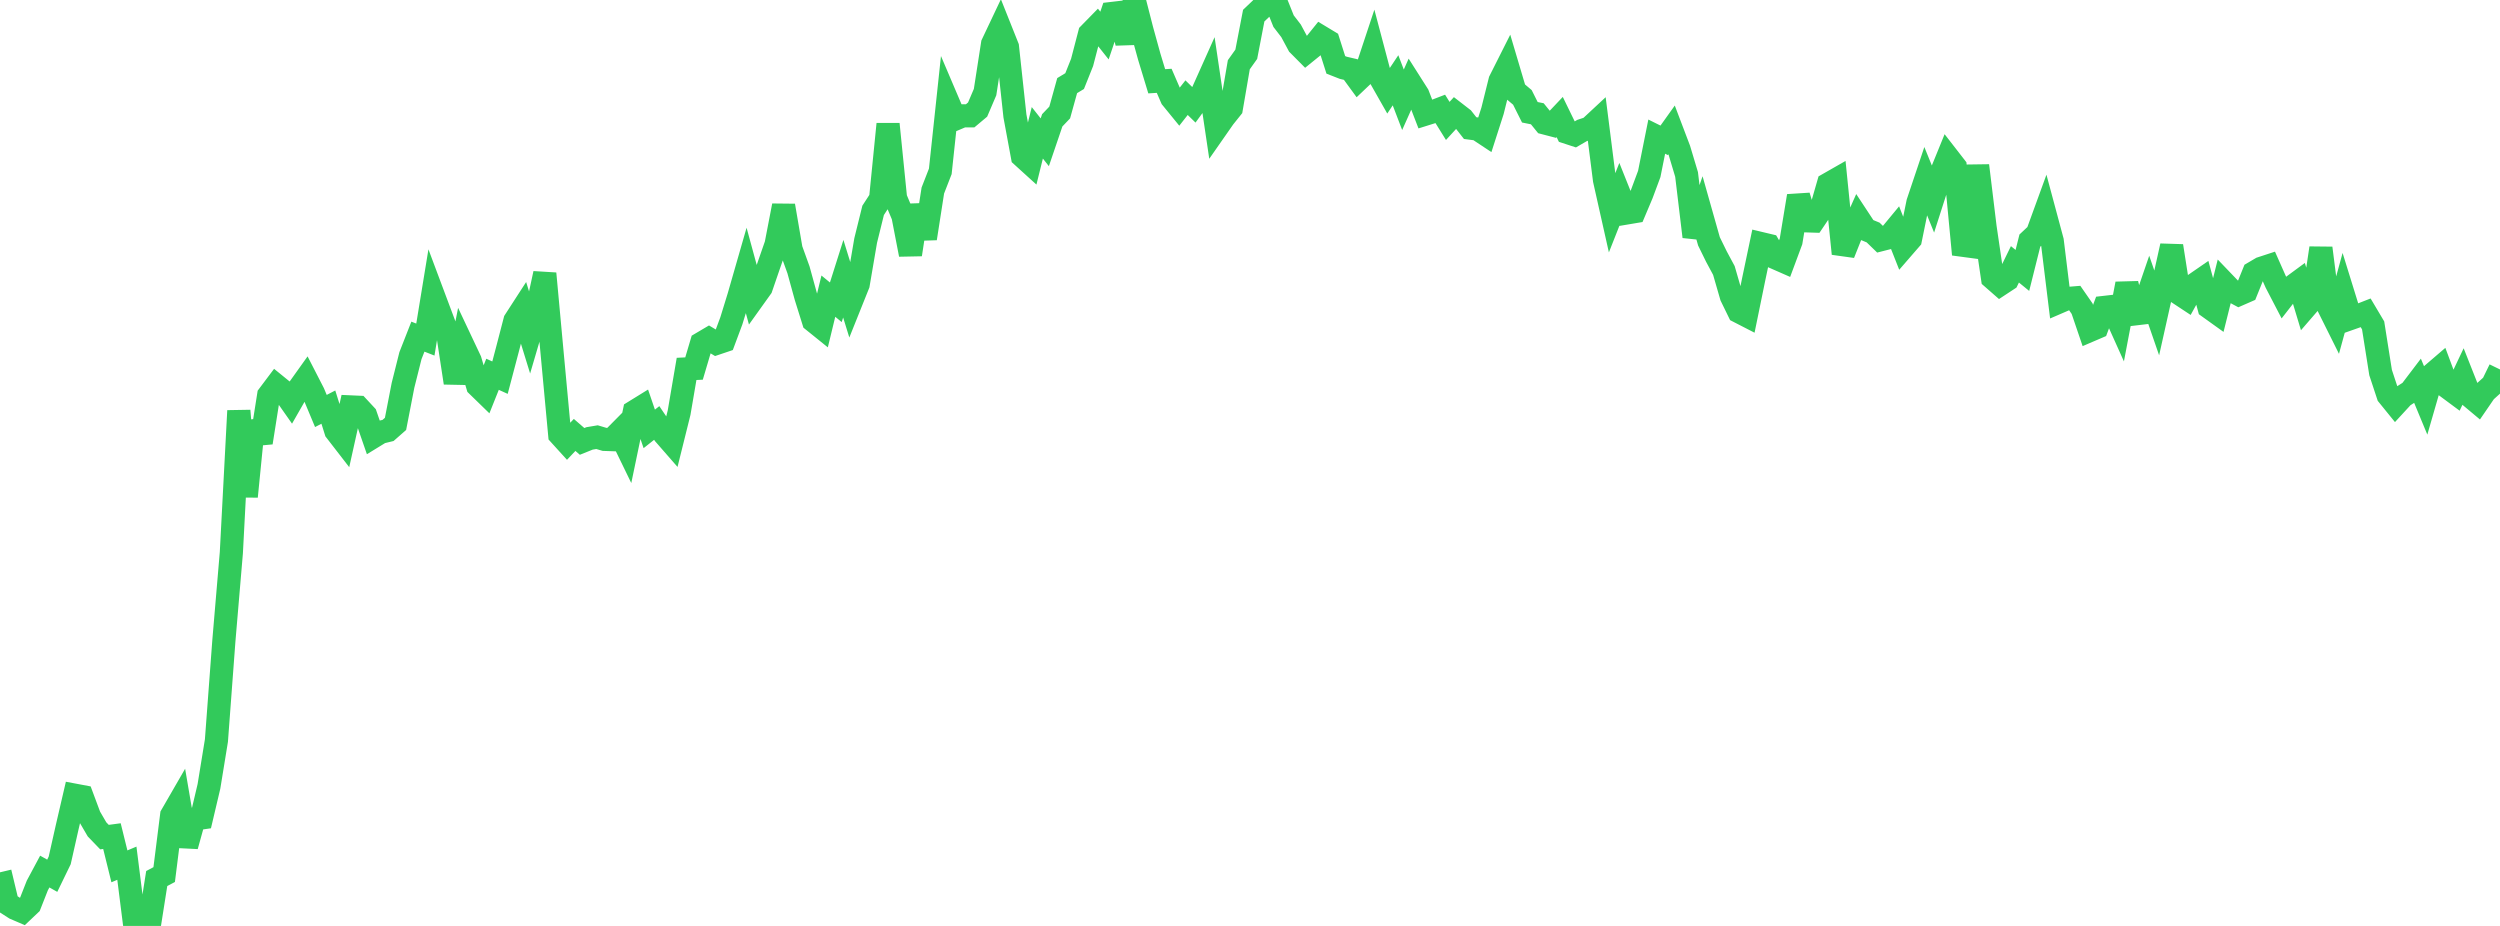 <?xml version="1.0" standalone="no"?>
<!DOCTYPE svg PUBLIC "-//W3C//DTD SVG 1.1//EN" "http://www.w3.org/Graphics/SVG/1.1/DTD/svg11.dtd">

<svg width="135" height="50" viewBox="0 0 135 50" preserveAspectRatio="none" 
  xmlns="http://www.w3.org/2000/svg"
  xmlns:xlink="http://www.w3.org/1999/xlink">


<polyline points="0.0, 47.105 0.403, 48.791 0.806, 49.049 1.209, 49.222 1.612, 48.84 2.015, 47.817 2.418, 47.064 2.821, 47.291 3.224, 46.461 3.627, 44.673 4.03, 42.939 4.433, 43.015 4.836, 44.095 5.239, 44.786 5.642, 45.204 6.045, 45.15 6.448, 46.783 6.851, 46.613 7.254, 49.805 7.657, 49.586 8.06, 50.0 8.463, 47.441 8.866, 47.227 9.269, 44.023 9.672, 43.325 10.075, 45.685 10.478, 44.229 10.881, 44.17 11.284, 42.461 11.687, 39.99 12.09, 34.59 12.493, 29.843 12.896, 22.181 13.299, 26.812 13.701, 22.766 14.104, 23.9 14.507, 21.347 14.91, 20.811 15.313, 21.139 15.716, 21.713 16.119, 21.008 16.522, 20.443 16.925, 21.228 17.328, 22.193 17.731, 21.984 18.134, 23.269 18.537, 23.79 18.94, 21.973 19.343, 21.991 19.746, 22.425 20.149, 23.589 20.552, 23.342 20.955, 23.244 21.358, 22.89 21.761, 20.813 22.164, 19.206 22.567, 18.179 22.97, 18.337 23.373, 15.879 23.776, 16.955 24.179, 18.028 24.582, 20.672 24.985, 18.613 25.388, 19.467 25.791, 20.828 26.194, 21.22 26.597, 20.211 27.0, 20.394 27.403, 18.866 27.806, 17.316 28.209, 16.693 28.612, 18 29.015, 16.627 29.418, 14.77 29.821, 19.138 30.224, 23.467 30.627, 23.911 31.03, 23.486 31.433, 23.836 31.836, 23.674 32.239, 23.606 32.642, 23.726 33.045, 23.74 33.448, 23.333 33.851, 24.163 34.254, 22.228 34.657, 21.979 35.06, 23.16 35.463, 22.84 35.866, 23.438 36.269, 23.9 36.672, 22.281 37.075, 19.921 37.478, 19.901 37.881, 18.539 38.284, 18.301 38.687, 18.542 39.09, 18.406 39.493, 17.325 39.896, 16.017 40.299, 14.616 40.701, 16.092 41.104, 15.529 41.507, 14.355 41.91, 13.196 42.313, 11.105 42.716, 13.456 43.119, 14.574 43.522, 16.038 43.925, 17.327 44.328, 17.652 44.731, 15.992 45.134, 16.323 45.537, 15.05 45.94, 16.356 46.343, 15.351 46.746, 12.989 47.149, 11.359 47.552, 10.738 47.955, 6.7 48.358, 10.697 48.761, 11.662 49.164, 13.745 49.567, 11.09 49.97, 12.876 50.373, 10.289 50.776, 9.253 51.179, 5.481 51.582, 6.427 51.985, 6.256 52.388, 6.255 52.791, 5.917 53.194, 4.973 53.597, 2.375 54.0, 1.524 54.403, 2.535 54.806, 6.259 55.209, 8.435 55.612, 8.801 56.015, 7.172 56.418, 7.683 56.821, 6.498 57.224, 6.075 57.627, 4.623 58.03, 4.379 58.433, 3.37 58.836, 1.824 59.239, 1.412 59.642, 1.92 60.045, 0.727 60.448, 0.68 60.851, 2.318 61.254, 0.028 61.657, 1.602 62.06, 3.062 62.463, 4.389 62.866, 4.364 63.269, 5.294 63.672, 5.788 64.075, 5.274 64.478, 5.668 64.881, 5.115 65.284, 4.215 65.687, 6.926 66.09, 6.348 66.493, 5.844 66.896, 3.496 67.299, 2.93 67.701, 0.844 68.104, 0.461 68.507, 0.0 68.91, 0.132 69.313, 1.141 69.716, 1.664 70.119, 2.414 70.522, 2.82 70.925, 2.494 71.328, 1.993 71.731, 2.236 72.134, 3.503 72.537, 3.661 72.94, 3.756 73.343, 4.308 73.746, 3.925 74.149, 2.71 74.552, 4.232 74.955, 4.941 75.358, 4.336 75.761, 5.388 76.164, 4.484 76.567, 5.118 76.97, 6.163 77.373, 6.037 77.776, 5.882 78.179, 6.53 78.582, 6.091 78.985, 6.403 79.388, 6.918 79.791, 6.97 80.194, 7.237 80.597, 5.983 81.0, 4.363 81.403, 3.562 81.806, 4.919 82.209, 5.259 82.612, 6.063 83.015, 6.144 83.418, 6.641 83.821, 6.746 84.224, 6.32 84.627, 7.148 85.03, 7.28 85.433, 7.046 85.836, 6.912 86.239, 6.537 86.642, 9.714 87.045, 11.51 87.448, 10.49 87.851, 11.498 88.254, 11.43 88.657, 10.476 89.06, 9.392 89.463, 7.378 89.866, 7.578 90.269, 7.013 90.672, 8.075 91.075, 9.42 91.478, 12.78 91.881, 11.608 92.284, 13.033 92.687, 13.855 93.09, 14.606 93.493, 16 93.896, 16.827 94.299, 17.034 94.701, 15.073 95.104, 13.155 95.507, 13.251 95.91, 13.938 96.313, 14.115 96.716, 13.03 97.119, 10.583 97.522, 11.924 97.925, 11.937 98.328, 11.339 98.731, 9.941 99.134, 9.711 99.537, 13.698 99.94, 12.685 100.343, 11.778 100.746, 12.39 101.149, 12.556 101.552, 12.947 101.955, 12.844 102.358, 12.356 102.761, 13.378 103.164, 12.913 103.567, 10.938 103.97, 9.737 104.373, 10.729 104.776, 9.473 105.179, 8.485 105.582, 9.004 105.985, 13.244 106.388, 13.298 106.791, 8.942 107.194, 12.266 107.597, 15.012 108.0, 15.365 108.403, 15.1 108.806, 14.274 109.209, 14.603 109.612, 12.993 110.015, 12.614 110.418, 11.508 110.821, 13.009 111.224, 16.293 111.627, 16.119 112.03, 16.086 112.433, 16.667 112.836, 17.85 113.239, 17.677 113.642, 16.599 114.045, 16.553 114.448, 17.449 114.851, 15.324 115.254, 16.955 115.657, 16.907 116.06, 15.731 116.463, 16.898 116.866, 15.093 117.269, 13.282 117.672, 15.847 118.075, 16.113 118.478, 15.383 118.881, 15.105 119.284, 16.59 119.687, 16.879 120.09, 15.263 120.493, 15.683 120.896, 15.899 121.299, 15.723 121.701, 14.728 122.104, 14.491 122.507, 14.359 122.91, 15.267 123.313, 16.042 123.716, 15.525 124.119, 15.228 124.522, 16.564 124.925, 16.098 125.328, 13.397 125.731, 16.553 126.134, 17.362 126.537, 15.891 126.94, 17.193 127.343, 17.051 127.746, 16.893 128.149, 17.572 128.552, 20.118 128.955, 21.34 129.358, 21.837 129.761, 21.399 130.164, 21.141 130.567, 20.611 130.97, 21.583 131.373, 20.188 131.776, 19.842 132.179, 20.924 132.582, 21.223 132.985, 20.374 133.388, 21.394 133.791, 21.731 134.194, 21.143 134.597, 20.778 135.0, 19.95" fill="none" stroke="#32ca5b" stroke-width="1.25"/>

</svg>